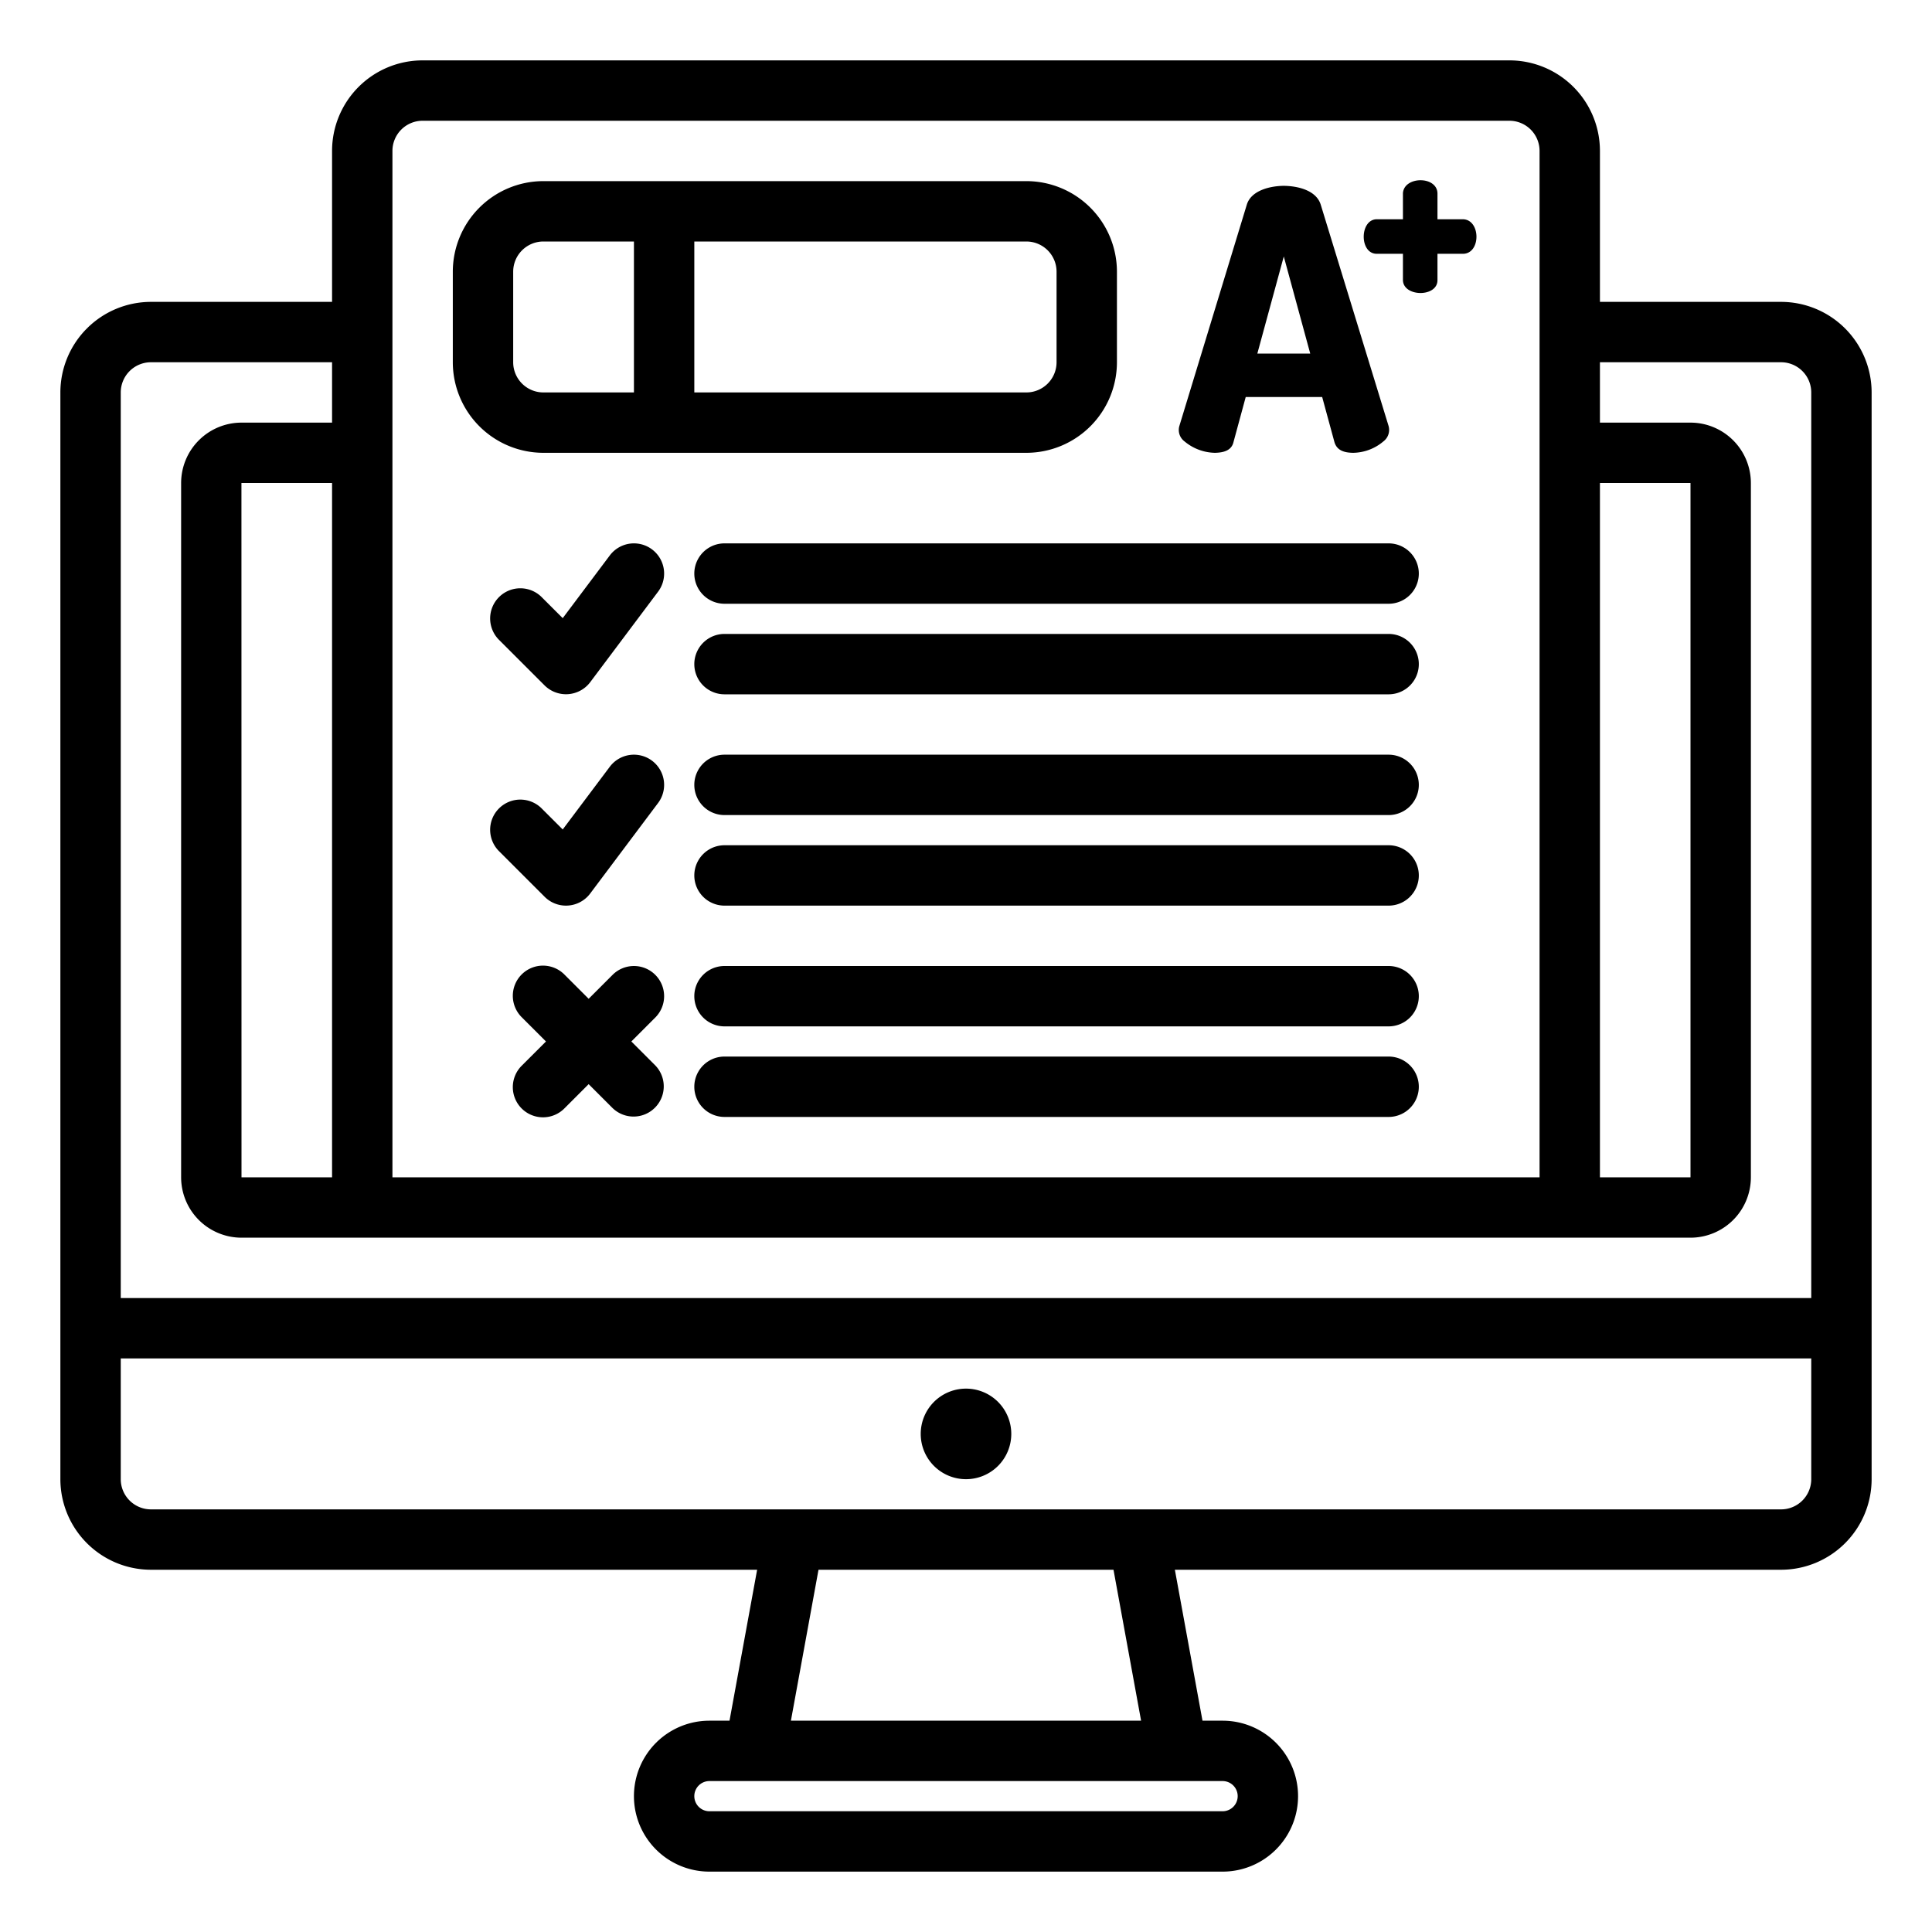 <?xml version="1.0" encoding="UTF-8"?>
<svg xmlns="http://www.w3.org/2000/svg" viewBox="0 0 64 64" width="512" height="512"><g id="Ikon"><path d="M33.5,47.5A1.5,1.5,0,1,1,32,46,1.5,1.5,0,0,1,33.5,47.5ZM18,15a3.003,3.003,0,0,1-3-3V9a3.003,3.003,0,0,1,3-3H34a3.003,3.003,0,0,1,3,3v3a3.003,3.003,0,0,1-3,3ZM34,8H23v5H34a1.001,1.001,0,0,0,1-1V9A1.001,1.001,0,0,0,34,8ZM18,13h3V8H18a1.001,1.001,0,0,0-1,1v3A1.001,1.001,0,0,0,18,13Zm28,5H24a1,1,0,0,0,0,2H46a1,1,0,0,0,0-2Zm0,3H24a1,1,0,0,0,0,2H46a1,1,0,0,0,0-2Zm0,4H24a1,1,0,0,0,0,2H46a1,1,0,0,0,0-2Zm0,3H24a1,1,0,0,0,0,2H46a1,1,0,0,0,0-2Zm0,4H24a1,1,0,0,0,0,2H46a1,1,0,0,0,0-2Zm0,3H24a1,1,0,0,0,0,2H46a1,1,0,0,0,0-2ZM39.239,14.622a.473.473,0,0,1-.168-.522L41.302,6.78c.143-.47.765-.62,1.225-.624.47.005,1.077.149,1.224.624L45.995,14.1a.477.477,0,0,1-.168.522A1.583,1.583,0,0,1,44.819,15c-.277-.005-.526-.069-.612-.348l-.408-1.5H41.266l-.407,1.5c-.07.282-.343.342-.612.348A1.616,1.616,0,0,1,39.239,14.622Zm2.412-2.91h1.752L42.527,8.496Zm6.831-4.448h-.864V6.4c-.021-.579-1.107-.566-1.144,0v.863h-.873c-.564.014-.572,1.139,0,1.144h.873V9.28c.012.562,1.146.574,1.144,0v-.873h.864C49.056,8.379,49.048,7.301,48.482,7.264ZM20.2,18.4l-1.559,2.077-.685-.684a1,1,0,1,0-1.414,1.414l1.5,1.5A1.006,1.006,0,0,0,19.55,22.6l2.25-3A1,1,0,1,0,20.2,18.4ZM18.75,30a1.001,1.001,0,0,0,.8-.4l2.25-3A1,1,0,1,0,20.2,25.4l-1.559,2.077-.685-.684a1,1,0,1,0-1.414,1.414l1.5,1.5A.999.999,0,0,0,18.75,30Zm2.957,2.293a1,1,0,0,0-1.414,0l-.793.793-.793-.793a1,1,0,1,0-1.414,1.414l.793.793-.793.793a1,1,0,1,0,1.414,1.414l.793-.793.793.793a1,1,0,0,0,1.414-1.414l-.793-.793.793-.793A1,1,0,0,0,21.707,32.293ZM62,13V49a3.003,3.003,0,0,1-3,3H38.919l.915,5H40.5a2.5,2.5,0,0,1,0,5h-17a2.5,2.5,0,0,1,0-5h.666l.915-5H5a3.003,3.003,0,0,1-3-3V13a3.003,3.003,0,0,1,3-3h6V5a3,3,0,0,1,3-3H50a3,3,0,0,1,3,3v5h6A3.003,3.003,0,0,1,62,13ZM53,39h3V16H53ZM13,39H51V5a1,1,0,0,0-1-1H14a1,1,0,0,0-1,1ZM11,16H7.998L8,39h3ZM4,13V43H60V13a1.001,1.001,0,0,0-1-1H53v2h3a2.002,2.002,0,0,1,2,2V39a2.002,2.002,0,0,1-2,2H8a2.002,2.002,0,0,1-2-2V16a2.002,2.002,0,0,1,2-2h3V12H5A1.001,1.001,0,0,0,4,13ZM40.5,59h-17a.5.5,0,0,0,0,1h17a.5.5,0,0,0,0-1Zm-3.614-7H27.114L26.2,57H37.8ZM60,49V45H4v4a1.001,1.001,0,0,0,1,1H59A1.001,1.001,0,0,0,60,49Z"/></g></svg>
